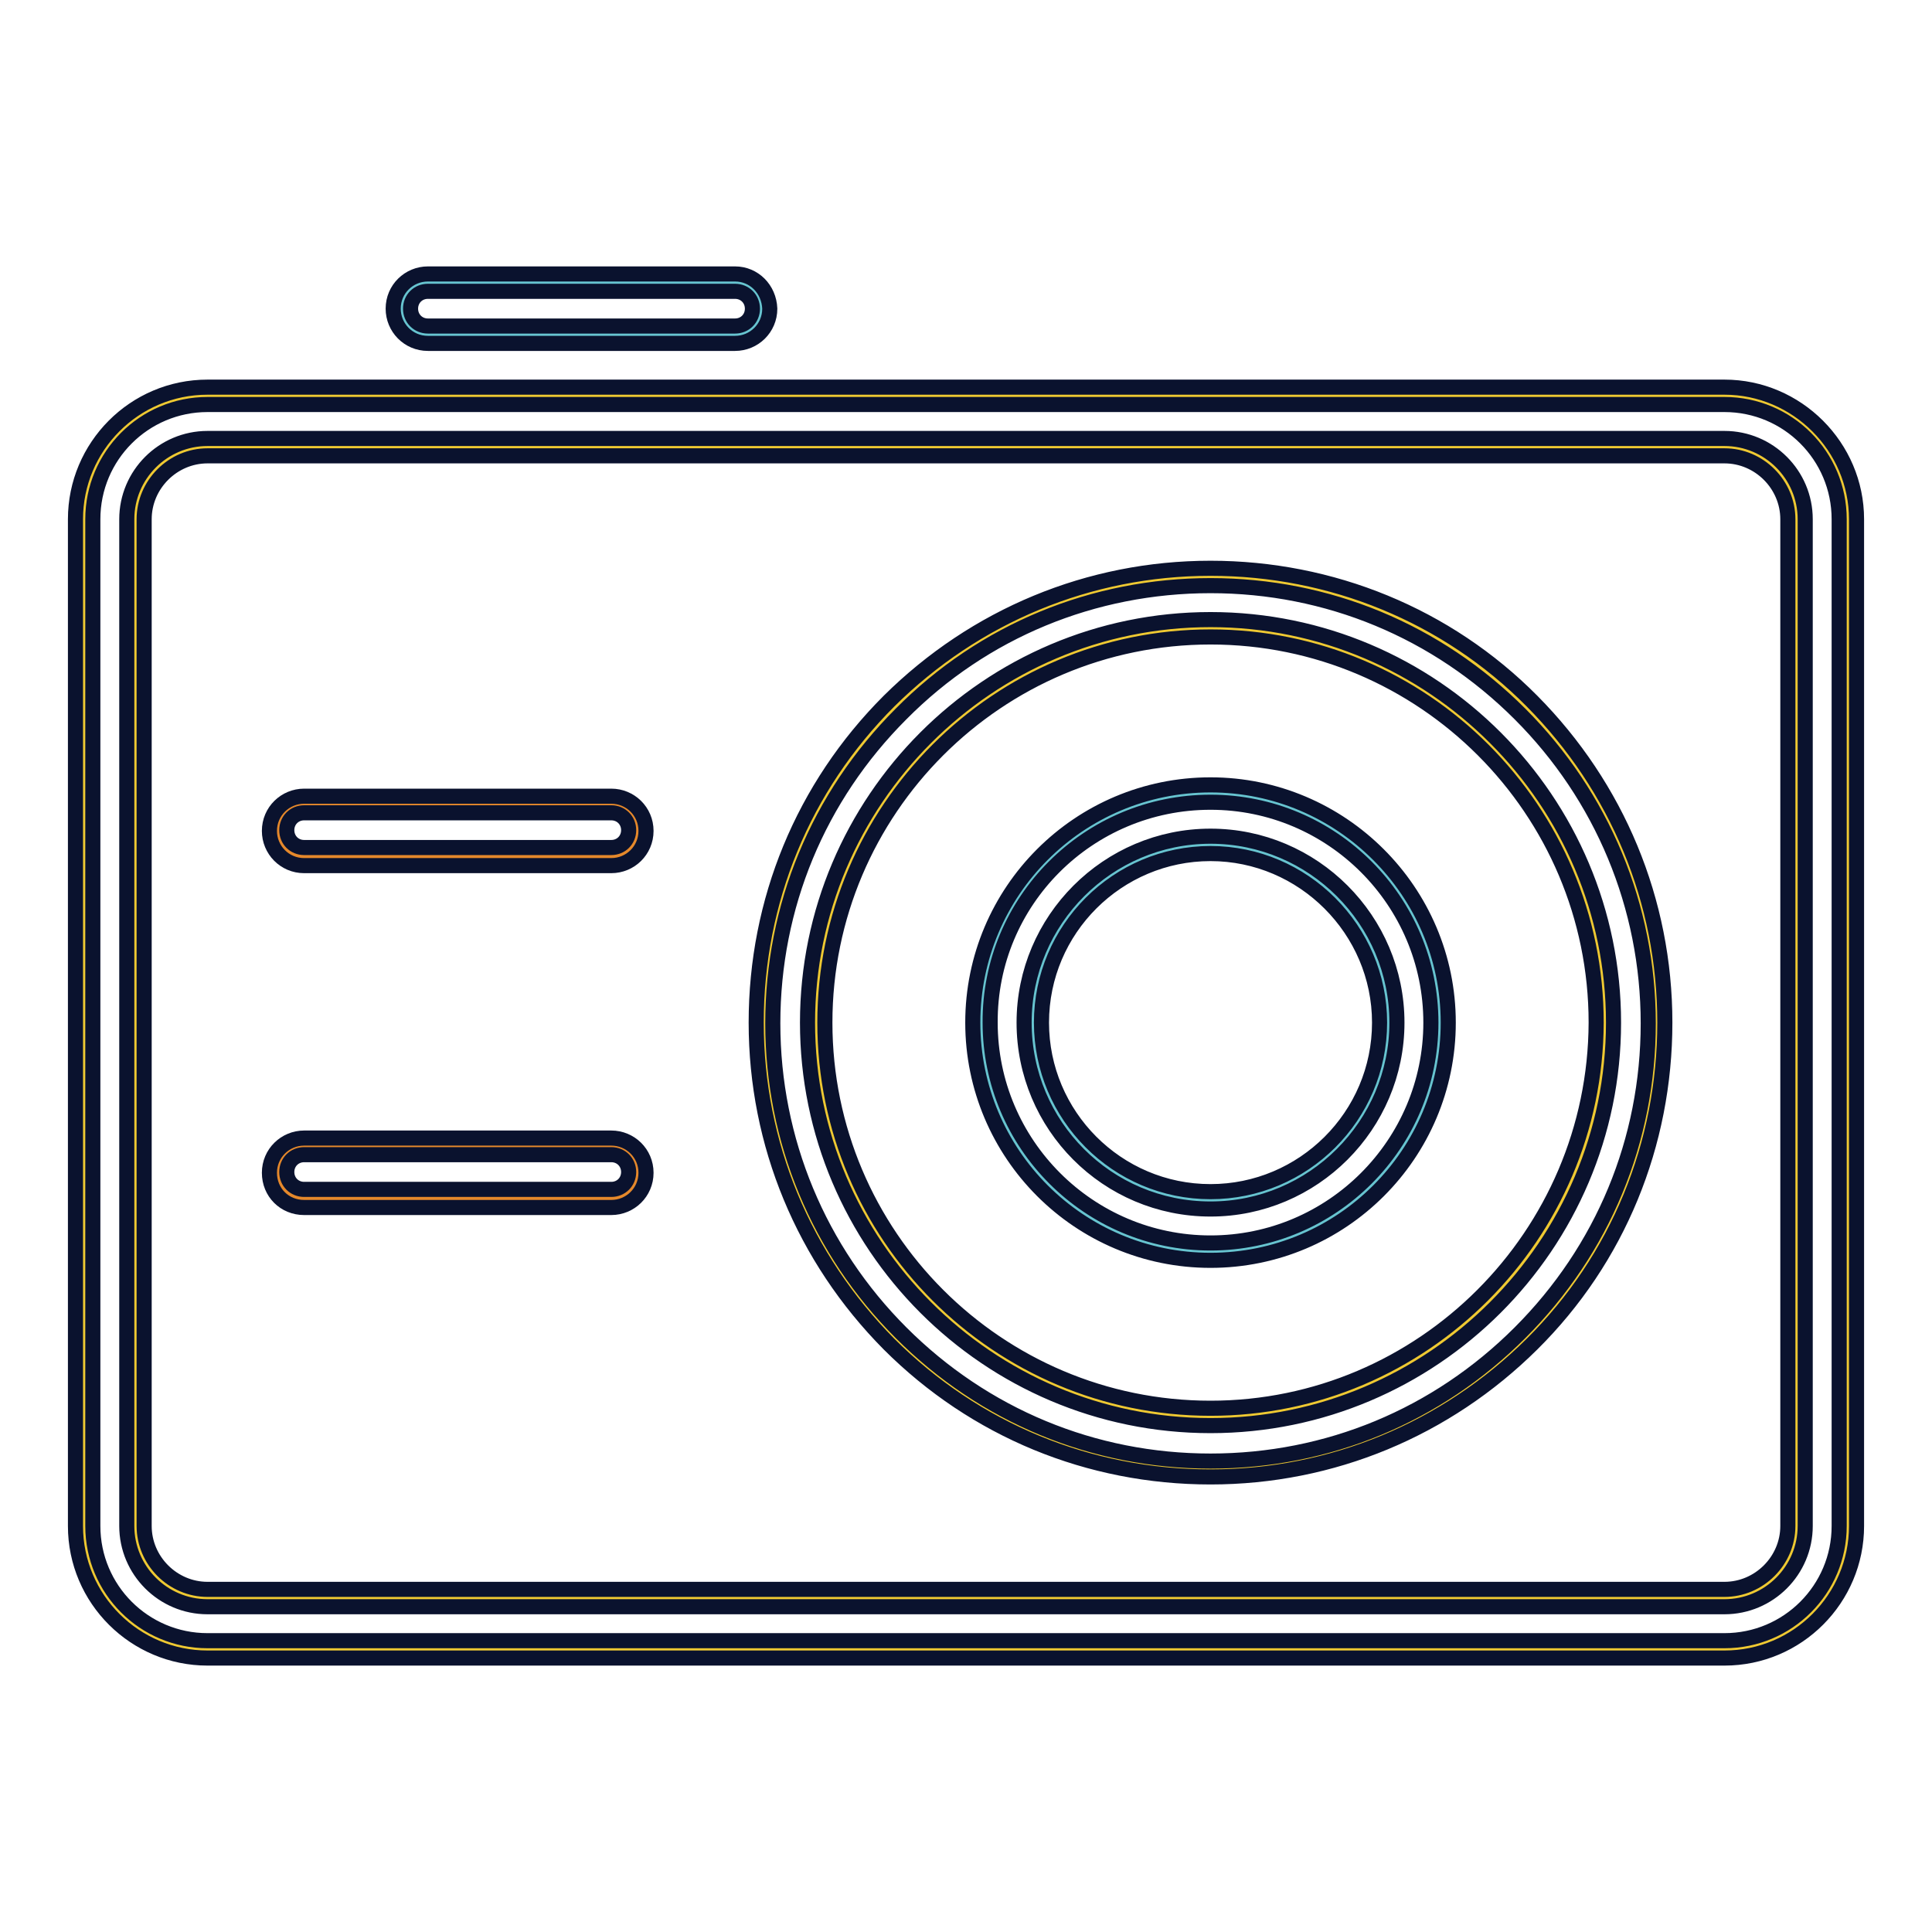 <?xml version="1.0" encoding="utf-8"?>
<!-- Svg Vector Icons : http://www.onlinewebfonts.com/icon -->
<!DOCTYPE svg PUBLIC "-//W3C//DTD SVG 1.1//EN" "http://www.w3.org/Graphics/SVG/1.1/DTD/svg11.dtd">
<svg version="1.1" xmlns="http://www.w3.org/2000/svg" xmlns:xlink="http://www.w3.org/1999/xlink" x="0px" y="0px" viewBox="0 0 256 256" enable-background="new 0 0 256 256" xml:space="preserve">
<g> <path stroke-width="2" fill-opacity="0" stroke="#efc932"  d="M27.5,218.6c-9,0-16.4-7.3-16.4-16.4V68.8c0-9,7.4-16.4,16.4-16.4h201c9,0,16.4,7.4,16.4,16.4v133.4 c0,9-7.4,16.4-16.4,16.4H27.5z M27.5,59.3c-5.3,0-9.6,4.3-9.6,9.6v133.4c0,5.3,4.3,9.6,9.6,9.6h201c5.3,0,9.6-4.3,9.6-9.6V68.8 c0-5.3-4.3-9.6-9.6-9.6H27.5z"/> <path stroke-width="2" fill-opacity="0" stroke="#0a122e"  d="M228.5,53.6c8.4,0,15.2,6.8,15.2,15.2v133.4c0,8.4-6.8,15.2-15.2,15.2h-201c-8.4,0-15.2-6.8-15.2-15.2V68.8 c0-8.4,6.8-15.2,15.2-15.2H228.5 M27.5,212.9h201c5.9,0,10.7-4.8,10.7-10.7V68.8c0-5.9-4.8-10.7-10.7-10.7h-201 c-5.9,0-10.7,4.8-10.7,10.7v133.4C16.8,208.1,21.6,212.9,27.5,212.9 M228.5,51.3h-201c-9.7,0-17.5,7.9-17.5,17.5v133.4 c0,9.7,7.9,17.5,17.5,17.5h201c9.7,0,17.5-7.9,17.5-17.5V68.8C246,59.2,238.1,51.3,228.5,51.3L228.5,51.3z M27.5,210.6 c-4.6,0-8.4-3.8-8.4-8.4V68.8c0-4.6,3.8-8.4,8.4-8.4h201c4.6,0,8.4,3.8,8.4,8.4v133.4c0,4.6-3.8,8.4-8.4,8.4H27.5z"/> <path stroke-width="2" fill-opacity="0" stroke="#67c4d0"  d="M56.7,44.3c-1.9,0-3.4-1.5-3.4-3.4c0-1.9,1.5-3.4,3.4-3.4h40.7c1.9,0,3.4,1.5,3.4,3.4 c0,1.9-1.5,3.4-3.4,3.4H56.7z"/> <path stroke-width="2" fill-opacity="0" stroke="#0a122e"  d="M97.4,38.6c1.3,0,2.3,1,2.3,2.3c0,1.3-1,2.3-2.3,2.3H56.7c-1.3,0-2.3-1-2.3-2.3c0-1.3,1-2.3,2.3-2.3H97.4  M97.4,36.3H56.7c-2.5,0-4.6,2-4.6,4.6c0,2.5,2,4.6,4.6,4.6h40.7c2.5,0,4.6-2,4.6-4.6C101.9,38.3,99.9,36.3,97.4,36.3z"/> <path stroke-width="2" fill-opacity="0" stroke="#e5882b"  d="M40.3,113.4c-1.9,0-3.4-1.5-3.4-3.4c0-1.9,1.5-3.4,3.4-3.4H81c1.9,0,3.4,1.5,3.4,3.4c0,1.9-1.5,3.4-3.4,3.4 H40.3z"/> <path stroke-width="2" fill-opacity="0" stroke="#0a122e"  d="M81,107.7c1.3,0,2.3,1,2.3,2.3c0,1.3-1,2.3-2.3,2.3H40.3c-1.3,0-2.3-1-2.3-2.3c0-1.3,1-2.3,2.3-2.3H81  M81,105.5H40.3c-2.5,0-4.6,2-4.6,4.6c0,2.5,2,4.6,4.6,4.6H81c2.5,0,4.6-2,4.6-4.6C85.6,107.5,83.5,105.5,81,105.5z"/> <path stroke-width="2" fill-opacity="0" stroke="#e5882b"  d="M40.3,158.7c-1.9,0-3.4-1.5-3.4-3.4c0-1.9,1.5-3.4,3.4-3.4H81c1.9,0,3.4,1.5,3.4,3.4c0,1.9-1.5,3.4-3.4,3.4 H40.3z"/> <path stroke-width="2" fill-opacity="0" stroke="#0a122e"  d="M81,153c1.3,0,2.3,1,2.3,2.3s-1,2.3-2.3,2.3H40.3c-1.3,0-2.3-1-2.3-2.3s1-2.3,2.3-2.3H81 M81,150.8H40.3 c-2.5,0-4.6,2-4.6,4.6s2,4.6,4.6,4.6H81c2.5,0,4.6-2,4.6-4.6S83.5,150.8,81,150.8z"/> <path stroke-width="2" fill-opacity="0" stroke="#efc932"  d="M160.4,194.6c-15.8,0-30.6-6.1-41.8-17.3c-11.2-11.2-17.3-26-17.3-41.8c0-15.8,6.1-30.6,17.3-41.8 c11.2-11.2,26-17.3,41.8-17.3s30.6,6.1,41.8,17.3c11.2,11.2,17.3,26,17.3,41.8c0,15.8-6.1,30.6-17.3,41.8 C191,188.4,176.1,194.6,160.4,194.6z M160.4,83.3c-28.8,0-52.2,23.4-52.2,52.2c0,28.8,23.4,52.2,52.2,52.2s52.2-23.4,52.2-52.2 C212.6,106.7,189.2,83.3,160.4,83.3z"/> <path stroke-width="2" fill-opacity="0" stroke="#0a122e"  d="M160.4,77.6c15.5,0,30,6,41,17c10.9,10.9,17,25.5,17,41c0,15.5-6,30-17,41s-25.5,17-41,17s-30-6-41-17 c-10.9-10.9-17-25.5-17-41c0-15.5,6-30,17-41C130.3,83.6,144.9,77.6,160.4,77.6 M160.4,188.9c29.4,0,53.4-23.9,53.4-53.4 c0-29.4-23.9-53.4-53.4-53.4S107,106.1,107,135.5C107,164.9,130.9,188.9,160.4,188.9 M160.4,75.3c-16.1,0-31.2,6.3-42.6,17.6 c-11.4,11.4-17.6,26.5-17.6,42.6c0,16.1,6.3,31.2,17.6,42.6c11.4,11.4,26.5,17.6,42.6,17.6c16.1,0,31.2-6.3,42.6-17.6 s17.6-26.5,17.6-42.6c0-16.1-6.3-31.2-17.6-42.6S176.4,75.3,160.4,75.3z M160.4,186.6c-28.2,0-51.1-22.9-51.1-51.1 c0-28.2,22.9-51.1,51.1-51.1s51.1,22.9,51.1,51.1C211.4,163.7,188.5,186.6,160.4,186.6L160.4,186.6z"/> <path stroke-width="2" fill-opacity="0" stroke="#67c4d0"  d="M160.4,165.9c-16.8,0-30.4-13.6-30.4-30.4c0-16.8,13.6-30.4,30.4-30.4c16.8,0,30.4,13.6,30.4,30.4 C190.7,152.3,177.1,165.9,160.4,165.9z M160.4,112c-13,0-23.6,10.6-23.6,23.6c0,13,10.6,23.6,23.6,23.6c13,0,23.6-10.6,23.6-23.6 C183.9,122.5,173.3,112,160.4,112z"/> <path stroke-width="2" fill-opacity="0" stroke="#0a122e"  d="M160.4,106.3c16.1,0,29.2,13.1,29.2,29.2c0,16.1-13.1,29.2-29.2,29.2s-29.2-13.1-29.2-29.2 C131.1,119.4,144.2,106.3,160.4,106.3 M160.4,160.2c13.6,0,24.7-11.1,24.7-24.7c0-13.6-11.1-24.7-24.7-24.7 c-13.6,0-24.7,11.1-24.7,24.7C135.7,149.1,146.7,160.2,160.4,160.2 M160.4,104c-17.4,0-31.5,14.1-31.5,31.5 c0,17.4,14.1,31.5,31.5,31.5c17.4,0,31.5-14.1,31.5-31.5C191.9,118.1,177.7,104,160.4,104z M160.4,157.9 c-12.4,0-22.4-10.1-22.4-22.4c0-12.4,10.1-22.4,22.4-22.4s22.4,10.1,22.4,22.4C182.8,147.9,172.7,157.9,160.4,157.9L160.4,157.9z" /></g>
</svg>